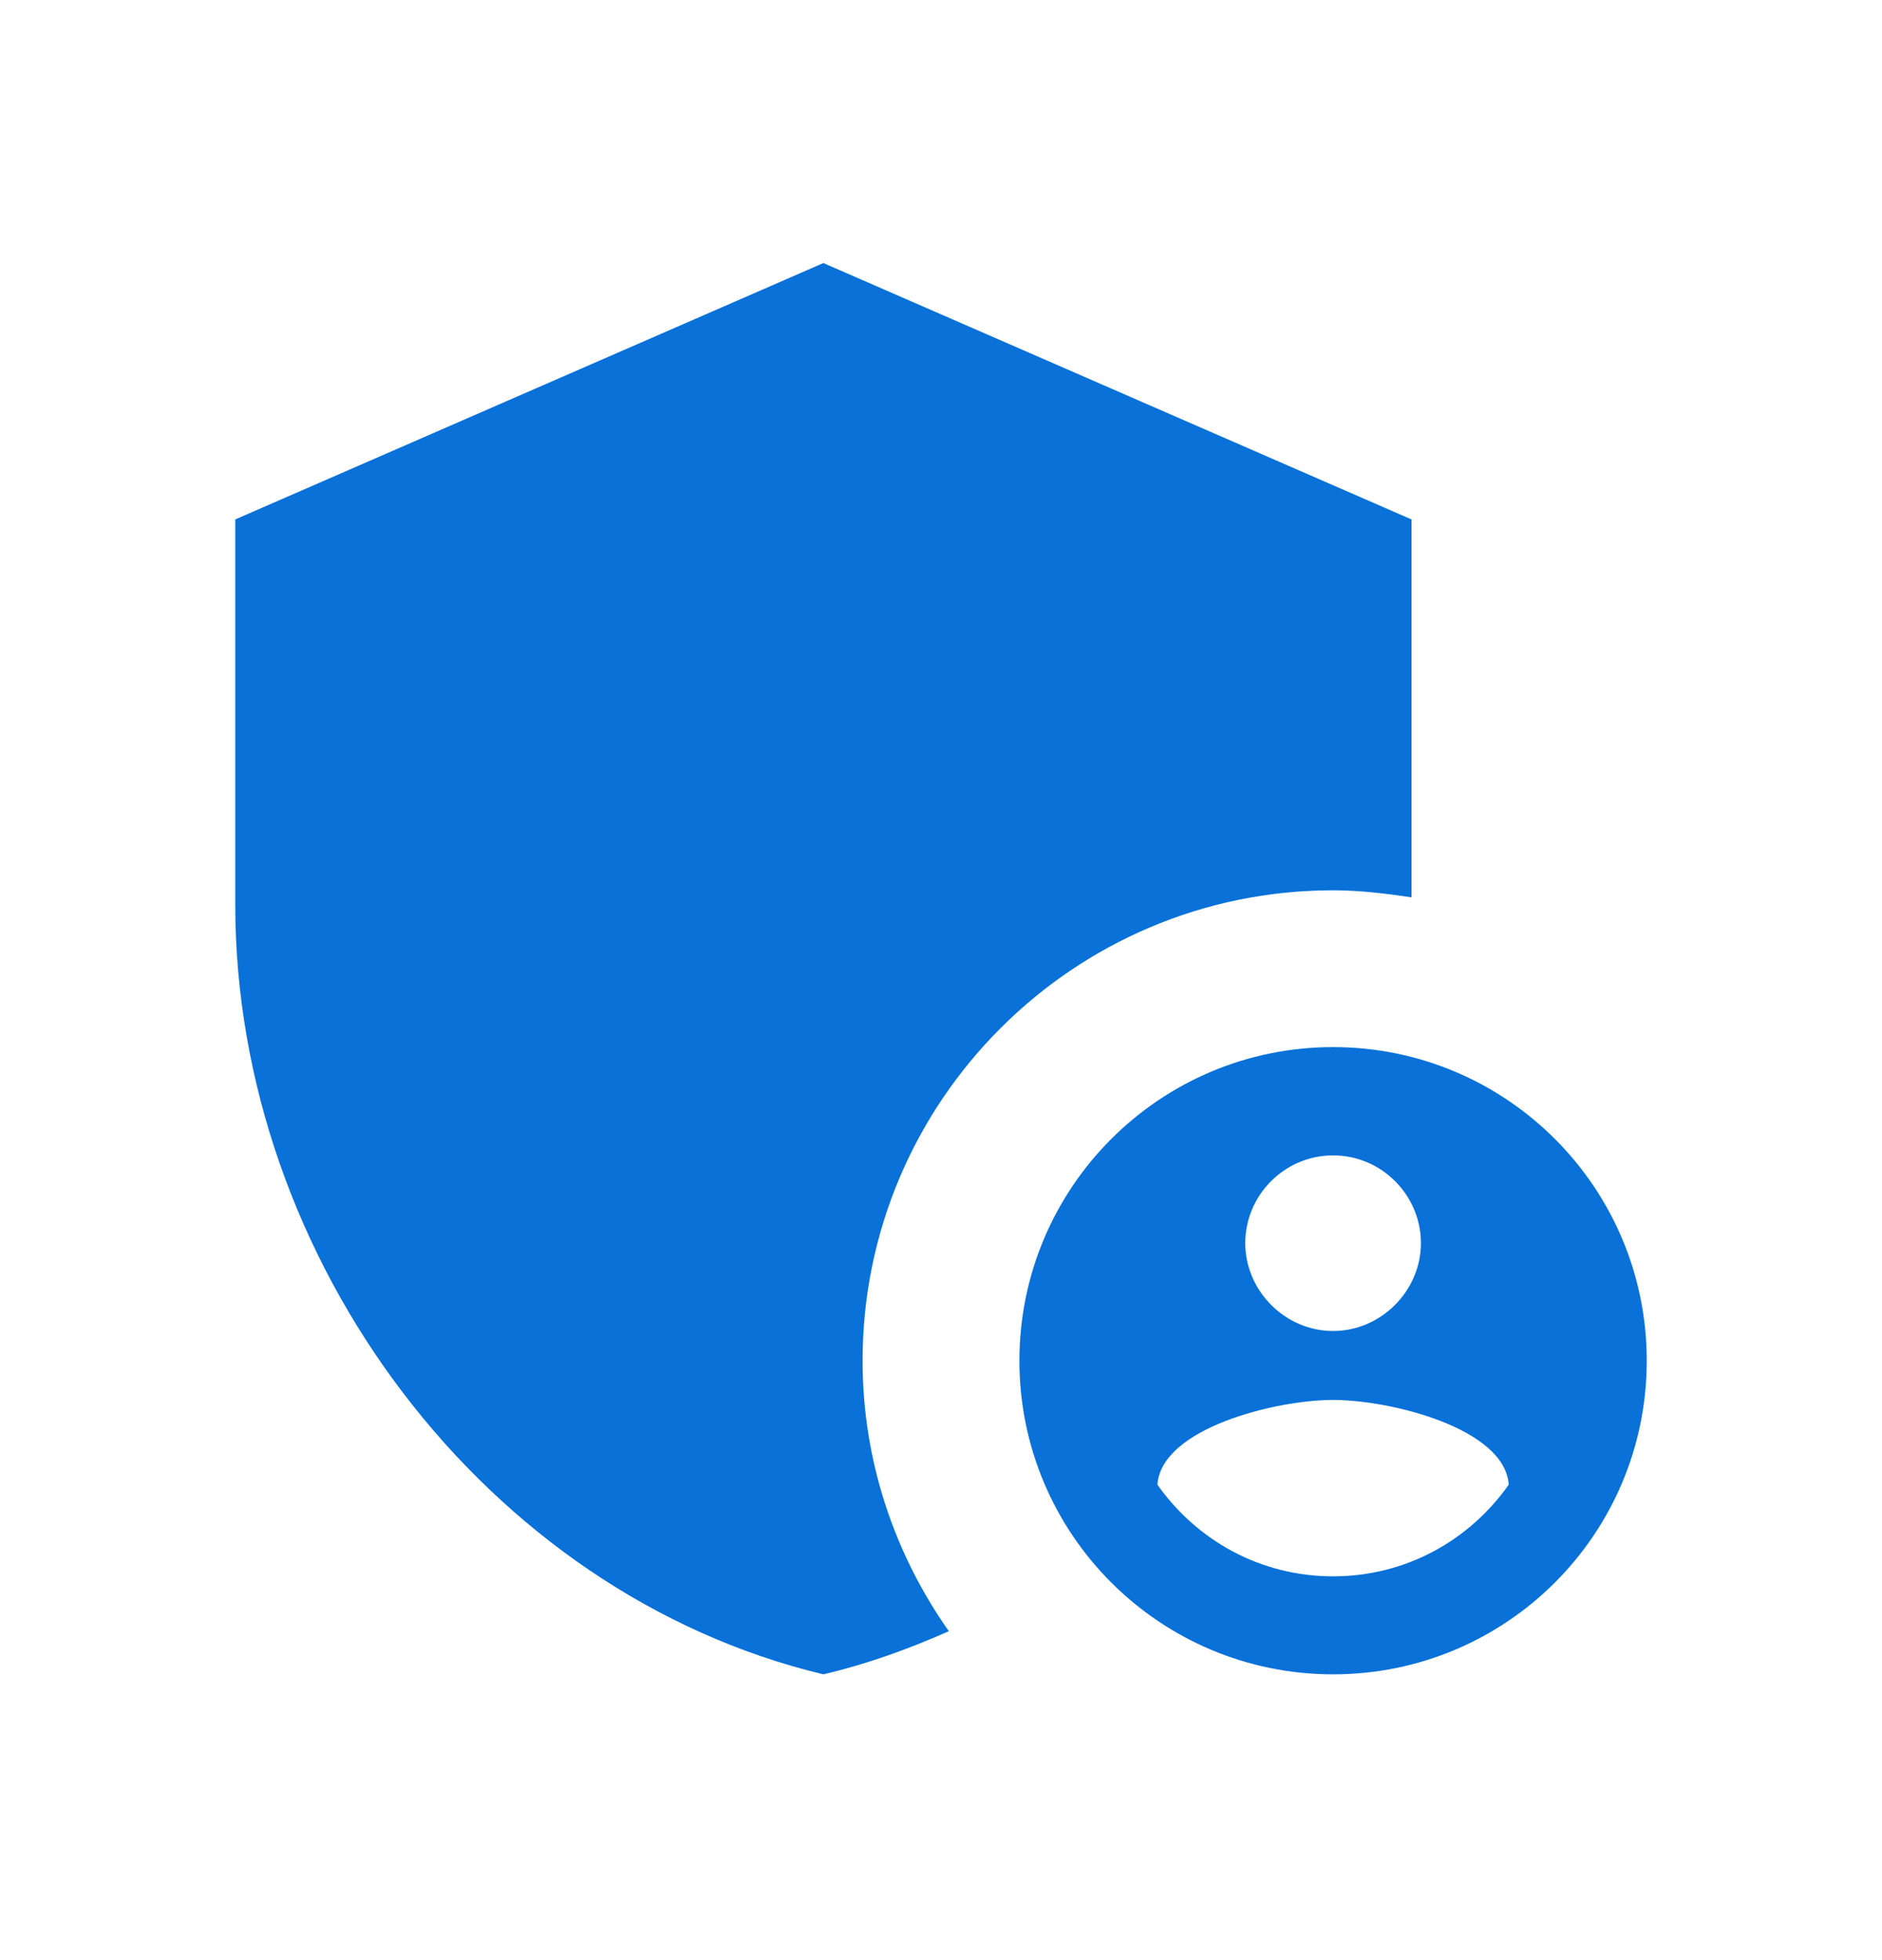 <svg width="24" height="25" viewBox="0 0 24 25" fill="none" xmlns="http://www.w3.org/2000/svg">
<g id="ic:baseline-admin-panel-settings">
<path id="Vector" d="M17 11.355C17.34 11.355 17.67 11.396 18 11.445V6.625L10.5 3.355L3 6.625V11.536C3 16.076 6.2 20.326 10.5 21.355C11.05 21.226 11.58 21.035 12.1 20.805C11.41 19.826 11 18.636 11 17.355C11 14.046 13.69 11.355 17 11.355Z" fill="#0971D8"/>
<path id="Vector_2" d="M17 13.355C14.79 13.355 13 15.146 13 17.355C13 19.566 14.79 21.355 17 21.355C19.21 21.355 21 19.566 21 17.355C21 15.146 19.21 13.355 17 13.355ZM17 14.736C17.62 14.736 18.12 15.245 18.12 15.855C18.12 16.465 17.61 16.976 17 16.976C16.39 16.976 15.88 16.465 15.88 15.855C15.88 15.245 16.38 14.736 17 14.736ZM17 20.105C16.07 20.105 15.26 19.645 14.76 18.936C14.81 18.215 16.27 17.855 17 17.855C17.73 17.855 19.19 18.215 19.24 18.936C18.74 19.645 17.93 20.105 17 20.105Z" fill="#0971D8"/>
</g>
</svg>
